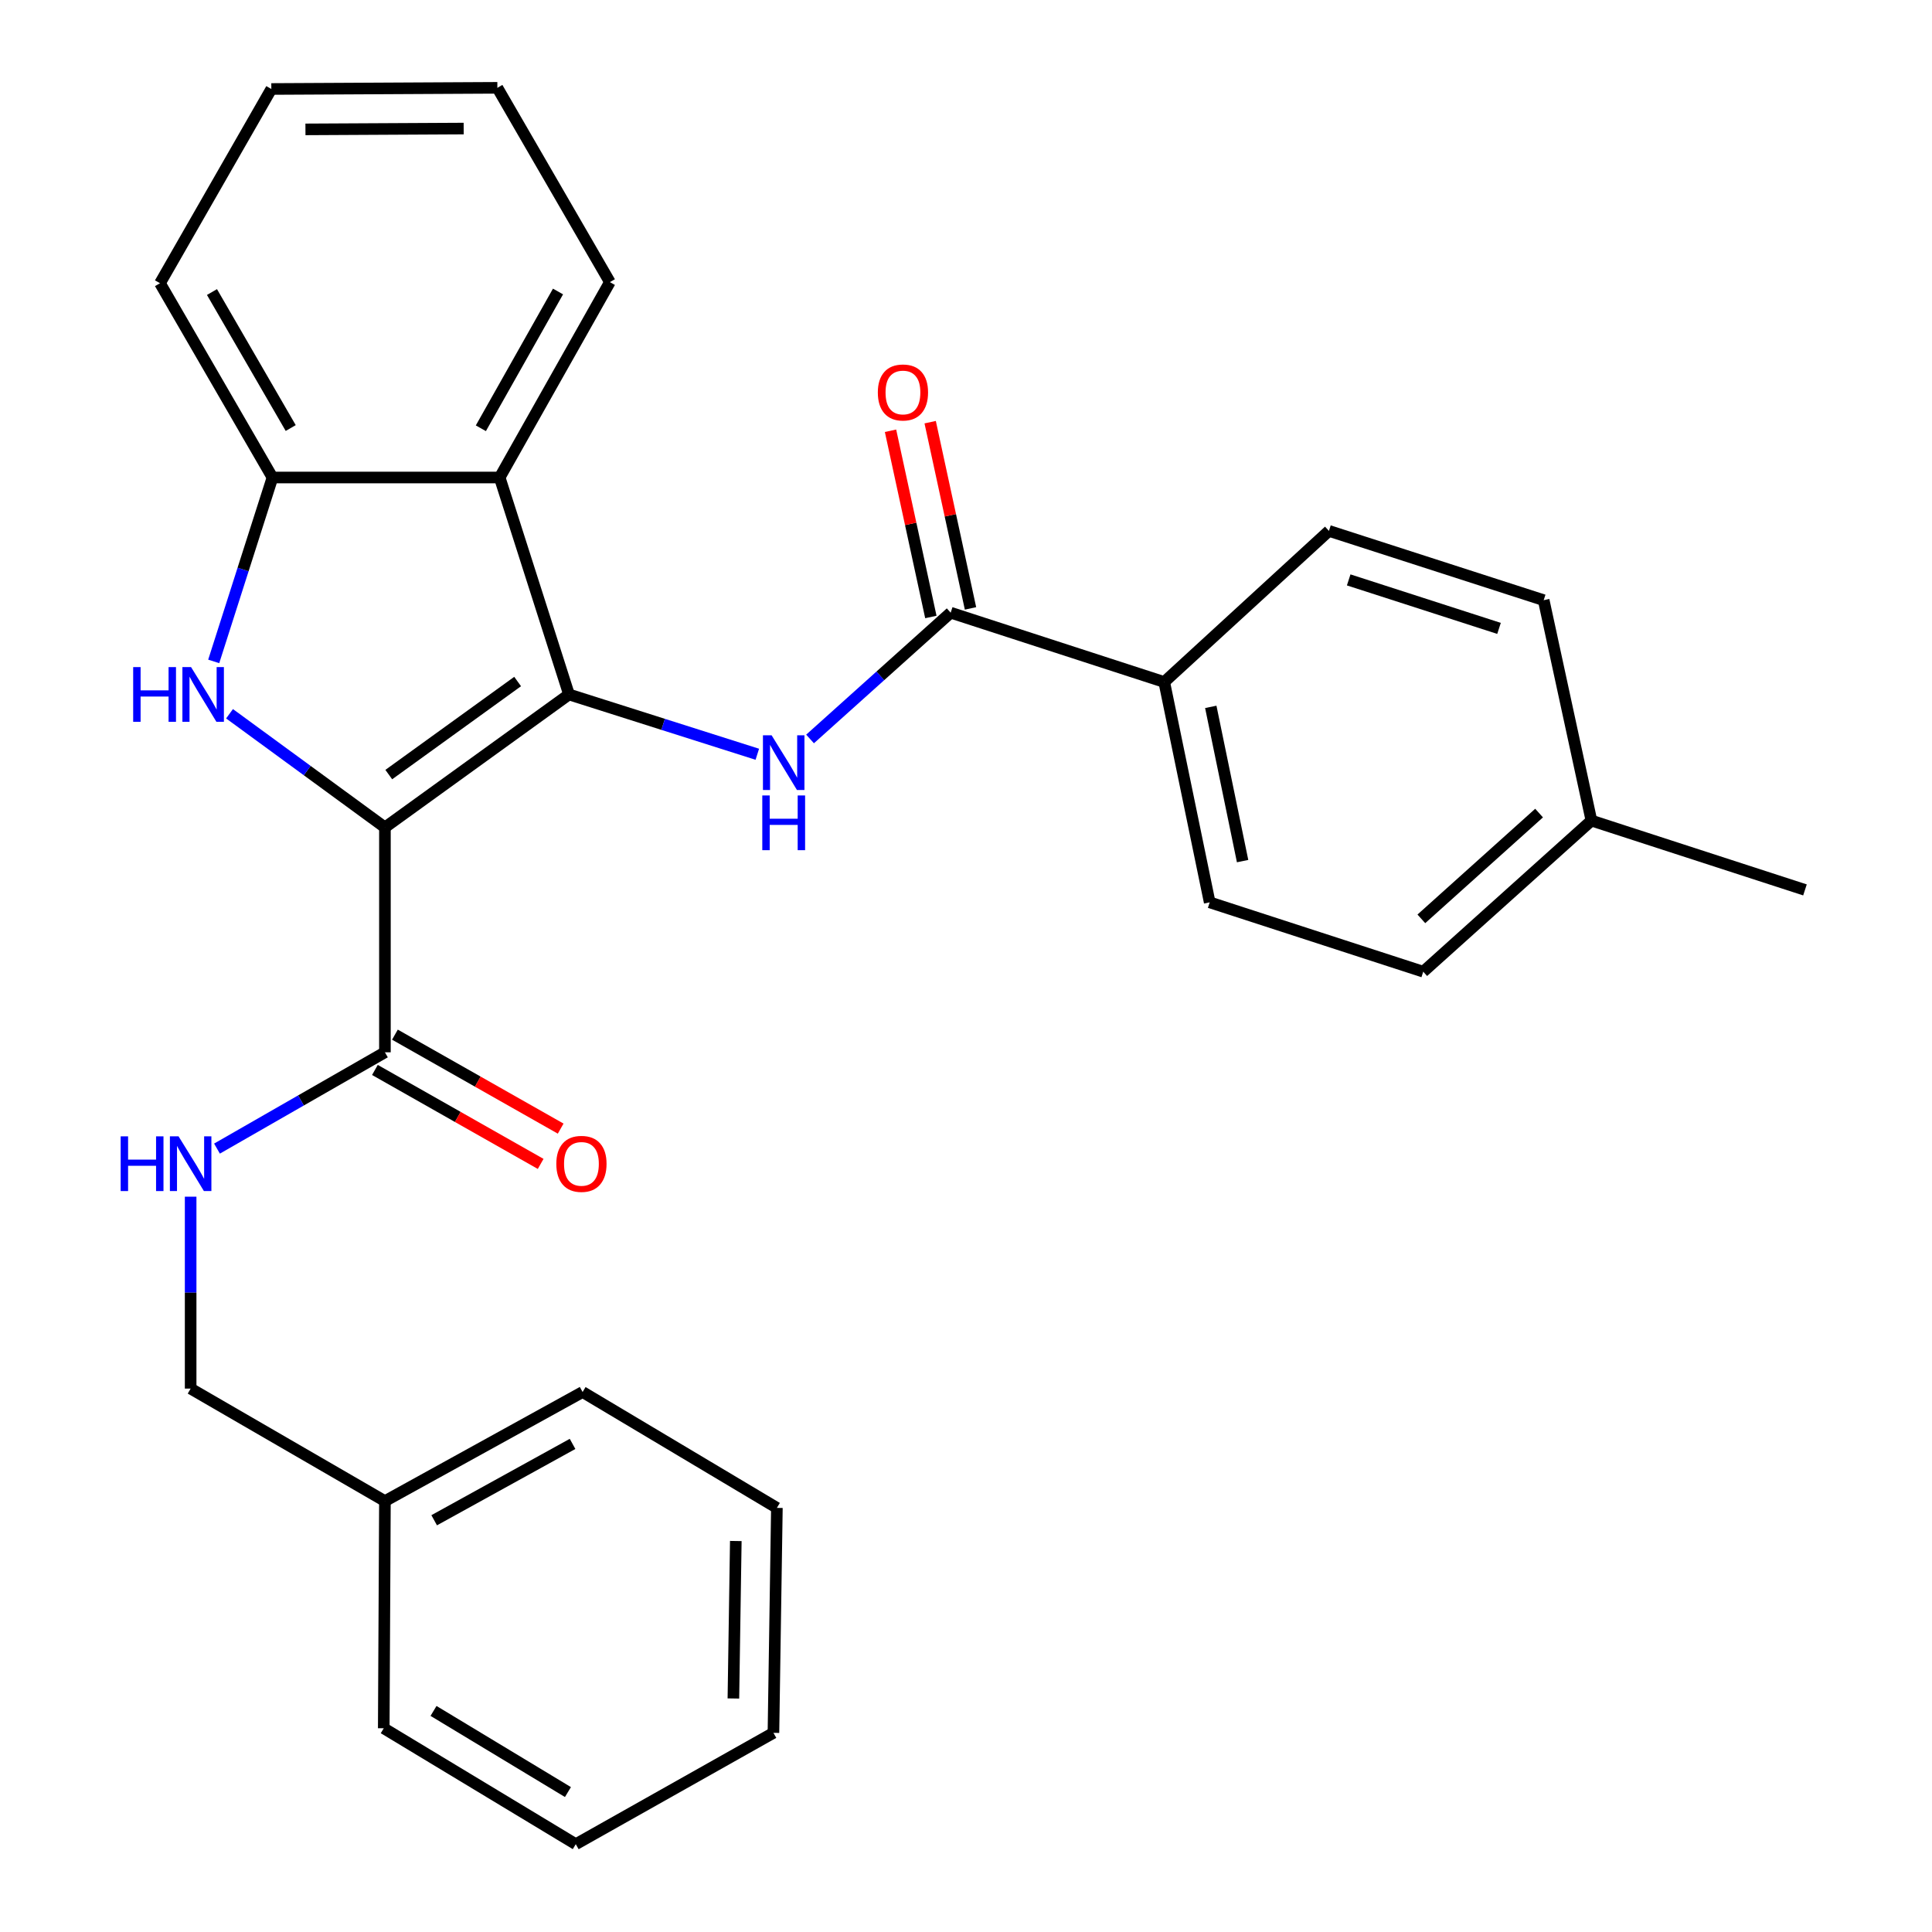 <?xml version='1.0' encoding='iso-8859-1'?>
<svg version='1.1' baseProfile='full'
              xmlns='http://www.w3.org/2000/svg'
                      xmlns:rdkit='http://www.rdkit.org/xml'
                      xmlns:xlink='http://www.w3.org/1999/xlink'
                  xml:space='preserve'
width='1000px' height='1000px' viewBox='0 0 1000 1000'>
<!-- END OF HEADER -->
<rect style='opacity:1.0;fill:#FFFFFF;stroke:none' width='1000' height='1000' x='0' y='0'> </rect>
<path class='bond-0' d='M 199.236,428.267 L 294.511,359.451' style='fill:none;fill-rule:evenodd;stroke:#000000;stroke-width:6px;stroke-linecap:butt;stroke-linejoin:miter;stroke-opacity:1' />
<path class='bond-0' d='M 201.232,400.922 L 267.924,352.751' style='fill:none;fill-rule:evenodd;stroke:#000000;stroke-width:6px;stroke-linecap:butt;stroke-linejoin:miter;stroke-opacity:1' />
<path class='bond-1' d='M 199.236,428.267 L 159.021,398.852' style='fill:none;fill-rule:evenodd;stroke:#000000;stroke-width:6px;stroke-linecap:butt;stroke-linejoin:miter;stroke-opacity:1' />
<path class='bond-1' d='M 159.021,398.852 L 118.806,369.438' style='fill:none;fill-rule:evenodd;stroke:#0000FF;stroke-width:6px;stroke-linecap:butt;stroke-linejoin:miter;stroke-opacity:1' />
<path class='bond-4' d='M 199.236,428.267 L 199.236,544.668' style='fill:none;fill-rule:evenodd;stroke:#000000;stroke-width:6px;stroke-linecap:butt;stroke-linejoin:miter;stroke-opacity:1' />
<path class='bond-2' d='M 294.511,359.451 L 343.247,374.927' style='fill:none;fill-rule:evenodd;stroke:#000000;stroke-width:6px;stroke-linecap:butt;stroke-linejoin:miter;stroke-opacity:1' />
<path class='bond-2' d='M 343.247,374.927 L 391.984,390.404' style='fill:none;fill-rule:evenodd;stroke:#0000FF;stroke-width:6px;stroke-linecap:butt;stroke-linejoin:miter;stroke-opacity:1' />
<path class='bond-3' d='M 294.511,359.451 L 258.627,247.156' style='fill:none;fill-rule:evenodd;stroke:#000000;stroke-width:6px;stroke-linecap:butt;stroke-linejoin:miter;stroke-opacity:1' />
<path class='bond-5' d='M 110.618,342.343 L 125.827,294.75' style='fill:none;fill-rule:evenodd;stroke:#0000FF;stroke-width:6px;stroke-linecap:butt;stroke-linejoin:miter;stroke-opacity:1' />
<path class='bond-5' d='M 125.827,294.75 L 141.036,247.156' style='fill:none;fill-rule:evenodd;stroke:#000000;stroke-width:6px;stroke-linecap:butt;stroke-linejoin:miter;stroke-opacity:1' />
<path class='bond-6' d='M 419.283,382.488 L 455.677,349.808' style='fill:none;fill-rule:evenodd;stroke:#0000FF;stroke-width:6px;stroke-linecap:butt;stroke-linejoin:miter;stroke-opacity:1' />
<path class='bond-6' d='M 455.677,349.808 L 492.07,317.127' style='fill:none;fill-rule:evenodd;stroke:#000000;stroke-width:6px;stroke-linecap:butt;stroke-linejoin:miter;stroke-opacity:1' />
<path class='bond-17' d='M 258.627,247.156 L 315.672,146.025' style='fill:none;fill-rule:evenodd;stroke:#000000;stroke-width:6px;stroke-linecap:butt;stroke-linejoin:miter;stroke-opacity:1' />
<path class='bond-17' d='M 248.894,221.67 L 288.826,150.878' style='fill:none;fill-rule:evenodd;stroke:#000000;stroke-width:6px;stroke-linecap:butt;stroke-linejoin:miter;stroke-opacity:1' />
<path class='bond-28' d='M 258.627,247.156 L 141.036,247.156' style='fill:none;fill-rule:evenodd;stroke:#000000;stroke-width:6px;stroke-linecap:butt;stroke-linejoin:miter;stroke-opacity:1' />
<path class='bond-7' d='M 199.236,544.668 L 155.776,569.59' style='fill:none;fill-rule:evenodd;stroke:#000000;stroke-width:6px;stroke-linecap:butt;stroke-linejoin:miter;stroke-opacity:1' />
<path class='bond-7' d='M 155.776,569.59 L 112.315,594.512' style='fill:none;fill-rule:evenodd;stroke:#0000FF;stroke-width:6px;stroke-linecap:butt;stroke-linejoin:miter;stroke-opacity:1' />
<path class='bond-10' d='M 194.058,553.802 L 236.954,578.12' style='fill:none;fill-rule:evenodd;stroke:#000000;stroke-width:6px;stroke-linecap:butt;stroke-linejoin:miter;stroke-opacity:1' />
<path class='bond-10' d='M 236.954,578.12 L 279.849,602.439' style='fill:none;fill-rule:evenodd;stroke:#FF0000;stroke-width:6px;stroke-linecap:butt;stroke-linejoin:miter;stroke-opacity:1' />
<path class='bond-10' d='M 204.414,535.535 L 247.31,559.853' style='fill:none;fill-rule:evenodd;stroke:#000000;stroke-width:6px;stroke-linecap:butt;stroke-linejoin:miter;stroke-opacity:1' />
<path class='bond-10' d='M 247.31,559.853 L 290.205,584.172' style='fill:none;fill-rule:evenodd;stroke:#FF0000;stroke-width:6px;stroke-linecap:butt;stroke-linejoin:miter;stroke-opacity:1' />
<path class='bond-19' d='M 141.036,247.156 L 82.812,146.597' style='fill:none;fill-rule:evenodd;stroke:#000000;stroke-width:6px;stroke-linecap:butt;stroke-linejoin:miter;stroke-opacity:1' />
<path class='bond-19' d='M 150.474,221.55 L 109.717,151.159' style='fill:none;fill-rule:evenodd;stroke:#000000;stroke-width:6px;stroke-linecap:butt;stroke-linejoin:miter;stroke-opacity:1' />
<path class='bond-8' d='M 492.07,317.127 L 602.604,353.011' style='fill:none;fill-rule:evenodd;stroke:#000000;stroke-width:6px;stroke-linecap:butt;stroke-linejoin:miter;stroke-opacity:1' />
<path class='bond-9' d='M 502.332,314.905 L 491.892,266.709' style='fill:none;fill-rule:evenodd;stroke:#000000;stroke-width:6px;stroke-linecap:butt;stroke-linejoin:miter;stroke-opacity:1' />
<path class='bond-9' d='M 491.892,266.709 L 481.453,218.514' style='fill:none;fill-rule:evenodd;stroke:#FF0000;stroke-width:6px;stroke-linecap:butt;stroke-linejoin:miter;stroke-opacity:1' />
<path class='bond-9' d='M 481.809,319.35 L 471.37,271.155' style='fill:none;fill-rule:evenodd;stroke:#000000;stroke-width:6px;stroke-linecap:butt;stroke-linejoin:miter;stroke-opacity:1' />
<path class='bond-9' d='M 471.37,271.155 L 460.93,222.96' style='fill:none;fill-rule:evenodd;stroke:#FF0000;stroke-width:6px;stroke-linecap:butt;stroke-linejoin:miter;stroke-opacity:1' />
<path class='bond-13' d='M 98.677,619.402 L 98.677,669.068' style='fill:none;fill-rule:evenodd;stroke:#0000FF;stroke-width:6px;stroke-linecap:butt;stroke-linejoin:miter;stroke-opacity:1' />
<path class='bond-13' d='M 98.677,669.068 L 98.677,718.733' style='fill:none;fill-rule:evenodd;stroke:#000000;stroke-width:6px;stroke-linecap:butt;stroke-linejoin:miter;stroke-opacity:1' />
<path class='bond-11' d='M 602.604,353.011 L 626.134,467.056' style='fill:none;fill-rule:evenodd;stroke:#000000;stroke-width:6px;stroke-linecap:butt;stroke-linejoin:miter;stroke-opacity:1' />
<path class='bond-11' d='M 626.698,365.875 L 643.169,445.706' style='fill:none;fill-rule:evenodd;stroke:#000000;stroke-width:6px;stroke-linecap:butt;stroke-linejoin:miter;stroke-opacity:1' />
<path class='bond-12' d='M 602.604,353.011 L 687.857,274.792' style='fill:none;fill-rule:evenodd;stroke:#000000;stroke-width:6px;stroke-linecap:butt;stroke-linejoin:miter;stroke-opacity:1' />
<path class='bond-14' d='M 626.134,467.056 L 736.667,502.951' style='fill:none;fill-rule:evenodd;stroke:#000000;stroke-width:6px;stroke-linecap:butt;stroke-linejoin:miter;stroke-opacity:1' />
<path class='bond-15' d='M 687.857,274.792 L 799.009,310.653' style='fill:none;fill-rule:evenodd;stroke:#000000;stroke-width:6px;stroke-linecap:butt;stroke-linejoin:miter;stroke-opacity:1' />
<path class='bond-15' d='M 698.083,300.155 L 775.889,325.258' style='fill:none;fill-rule:evenodd;stroke:#000000;stroke-width:6px;stroke-linecap:butt;stroke-linejoin:miter;stroke-opacity:1' />
<path class='bond-18' d='M 98.677,718.733 L 199.236,776.969' style='fill:none;fill-rule:evenodd;stroke:#000000;stroke-width:6px;stroke-linecap:butt;stroke-linejoin:miter;stroke-opacity:1' />
<path class='bond-31' d='M 736.667,502.951 L 823.717,424.732' style='fill:none;fill-rule:evenodd;stroke:#000000;stroke-width:6px;stroke-linecap:butt;stroke-linejoin:miter;stroke-opacity:1' />
<path class='bond-31' d='M 735.69,475.599 L 796.625,420.846' style='fill:none;fill-rule:evenodd;stroke:#000000;stroke-width:6px;stroke-linecap:butt;stroke-linejoin:miter;stroke-opacity:1' />
<path class='bond-16' d='M 799.009,310.653 L 823.717,424.732' style='fill:none;fill-rule:evenodd;stroke:#000000;stroke-width:6px;stroke-linecap:butt;stroke-linejoin:miter;stroke-opacity:1' />
<path class='bond-20' d='M 823.717,424.732 L 934.25,460.616' style='fill:none;fill-rule:evenodd;stroke:#000000;stroke-width:6px;stroke-linecap:butt;stroke-linejoin:miter;stroke-opacity:1' />
<path class='bond-23' d='M 315.672,146.025 L 257.437,45.455' style='fill:none;fill-rule:evenodd;stroke:#000000;stroke-width:6px;stroke-linecap:butt;stroke-linejoin:miter;stroke-opacity:1' />
<path class='bond-21' d='M 199.236,776.969 L 301.557,720.507' style='fill:none;fill-rule:evenodd;stroke:#000000;stroke-width:6px;stroke-linecap:butt;stroke-linejoin:miter;stroke-opacity:1' />
<path class='bond-21' d='M 224.729,786.885 L 296.354,747.361' style='fill:none;fill-rule:evenodd;stroke:#000000;stroke-width:6px;stroke-linecap:butt;stroke-linejoin:miter;stroke-opacity:1' />
<path class='bond-22' d='M 199.236,776.969 L 198.629,894.548' style='fill:none;fill-rule:evenodd;stroke:#000000;stroke-width:6px;stroke-linecap:butt;stroke-linejoin:miter;stroke-opacity:1' />
<path class='bond-24' d='M 82.812,146.597 L 140.441,46.061' style='fill:none;fill-rule:evenodd;stroke:#000000;stroke-width:6px;stroke-linecap:butt;stroke-linejoin:miter;stroke-opacity:1' />
<path class='bond-25' d='M 301.557,720.507 L 402.116,780.48' style='fill:none;fill-rule:evenodd;stroke:#000000;stroke-width:6px;stroke-linecap:butt;stroke-linejoin:miter;stroke-opacity:1' />
<path class='bond-26' d='M 198.629,894.548 L 298.022,954.545' style='fill:none;fill-rule:evenodd;stroke:#000000;stroke-width:6px;stroke-linecap:butt;stroke-linejoin:miter;stroke-opacity:1' />
<path class='bond-26' d='M 224.39,885.571 L 293.965,927.569' style='fill:none;fill-rule:evenodd;stroke:#000000;stroke-width:6px;stroke-linecap:butt;stroke-linejoin:miter;stroke-opacity:1' />
<path class='bond-29' d='M 257.437,45.455 L 140.441,46.061' style='fill:none;fill-rule:evenodd;stroke:#000000;stroke-width:6px;stroke-linecap:butt;stroke-linejoin:miter;stroke-opacity:1' />
<path class='bond-29' d='M 239.996,66.544 L 158.099,66.968' style='fill:none;fill-rule:evenodd;stroke:#000000;stroke-width:6px;stroke-linecap:butt;stroke-linejoin:miter;stroke-opacity:1' />
<path class='bond-30' d='M 402.116,780.48 L 400.331,896.917' style='fill:none;fill-rule:evenodd;stroke:#000000;stroke-width:6px;stroke-linecap:butt;stroke-linejoin:miter;stroke-opacity:1' />
<path class='bond-30' d='M 380.852,797.624 L 379.603,879.129' style='fill:none;fill-rule:evenodd;stroke:#000000;stroke-width:6px;stroke-linecap:butt;stroke-linejoin:miter;stroke-opacity:1' />
<path class='bond-27' d='M 298.022,954.545 L 400.331,896.917' style='fill:none;fill-rule:evenodd;stroke:#000000;stroke-width:6px;stroke-linecap:butt;stroke-linejoin:miter;stroke-opacity:1' />
<path  class='atom-2' d='M 68.932 345.291
L 72.772 345.291
L 72.772 357.331
L 87.252 357.331
L 87.252 345.291
L 91.092 345.291
L 91.092 373.611
L 87.252 373.611
L 87.252 360.531
L 72.772 360.531
L 72.772 373.611
L 68.932 373.611
L 68.932 345.291
' fill='#0000FF'/>
<path  class='atom-2' d='M 98.892 345.291
L 108.172 360.291
Q 109.092 361.771, 110.572 364.451
Q 112.052 367.131, 112.132 367.291
L 112.132 345.291
L 115.892 345.291
L 115.892 373.611
L 112.012 373.611
L 102.052 357.211
Q 100.892 355.291, 99.652 353.091
Q 98.452 350.891, 98.092 350.211
L 98.092 373.611
L 94.412 373.611
L 94.412 345.291
L 98.892 345.291
' fill='#0000FF'/>
<path  class='atom-3' d='M 399.379 380.58
L 408.659 395.58
Q 409.579 397.06, 411.059 399.74
Q 412.539 402.42, 412.619 402.58
L 412.619 380.58
L 416.379 380.58
L 416.379 408.9
L 412.499 408.9
L 402.539 392.5
Q 401.379 390.58, 400.139 388.38
Q 398.939 386.18, 398.579 385.5
L 398.579 408.9
L 394.899 408.9
L 394.899 380.58
L 399.379 380.58
' fill='#0000FF'/>
<path  class='atom-3' d='M 394.559 411.732
L 398.399 411.732
L 398.399 423.772
L 412.879 423.772
L 412.879 411.732
L 416.719 411.732
L 416.719 440.052
L 412.879 440.052
L 412.879 426.972
L 398.399 426.972
L 398.399 440.052
L 394.559 440.052
L 394.559 411.732
' fill='#0000FF'/>
<path  class='atom-8' d='M 62.457 588.172
L 66.297 588.172
L 66.297 600.212
L 80.777 600.212
L 80.777 588.172
L 84.617 588.172
L 84.617 616.492
L 80.777 616.492
L 80.777 603.412
L 66.297 603.412
L 66.297 616.492
L 62.457 616.492
L 62.457 588.172
' fill='#0000FF'/>
<path  class='atom-8' d='M 92.417 588.172
L 101.697 603.172
Q 102.617 604.652, 104.097 607.332
Q 105.577 610.012, 105.657 610.172
L 105.657 588.172
L 109.417 588.172
L 109.417 616.492
L 105.537 616.492
L 95.577 600.092
Q 94.417 598.172, 93.177 595.972
Q 91.977 593.772, 91.617 593.092
L 91.617 616.492
L 87.937 616.492
L 87.937 588.172
L 92.417 588.172
' fill='#0000FF'/>
<path  class='atom-10' d='M 454.362 203.139
Q 454.362 196.339, 457.722 192.539
Q 461.082 188.739, 467.362 188.739
Q 473.642 188.739, 477.002 192.539
Q 480.362 196.339, 480.362 203.139
Q 480.362 210.019, 476.962 213.939
Q 473.562 217.819, 467.362 217.819
Q 461.122 217.819, 457.722 213.939
Q 454.362 210.059, 454.362 203.139
M 467.362 214.619
Q 471.682 214.619, 474.002 211.739
Q 476.362 208.819, 476.362 203.139
Q 476.362 197.579, 474.002 194.779
Q 471.682 191.939, 467.362 191.939
Q 463.042 191.939, 460.682 194.739
Q 458.362 197.539, 458.362 203.139
Q 458.362 208.859, 460.682 211.739
Q 463.042 214.619, 467.362 214.619
' fill='#FF0000'/>
<path  class='atom-11' d='M 287.95 602.412
Q 287.95 595.612, 291.31 591.812
Q 294.67 588.012, 300.95 588.012
Q 307.23 588.012, 310.59 591.812
Q 313.95 595.612, 313.95 602.412
Q 313.95 609.292, 310.55 613.212
Q 307.15 617.092, 300.95 617.092
Q 294.71 617.092, 291.31 613.212
Q 287.95 609.332, 287.95 602.412
M 300.95 613.892
Q 305.27 613.892, 307.59 611.012
Q 309.95 608.092, 309.95 602.412
Q 309.95 596.852, 307.59 594.052
Q 305.27 591.212, 300.95 591.212
Q 296.63 591.212, 294.27 594.012
Q 291.95 596.812, 291.95 602.412
Q 291.95 608.132, 294.27 611.012
Q 296.63 613.892, 300.95 613.892
' fill='#FF0000'/>
</svg>
